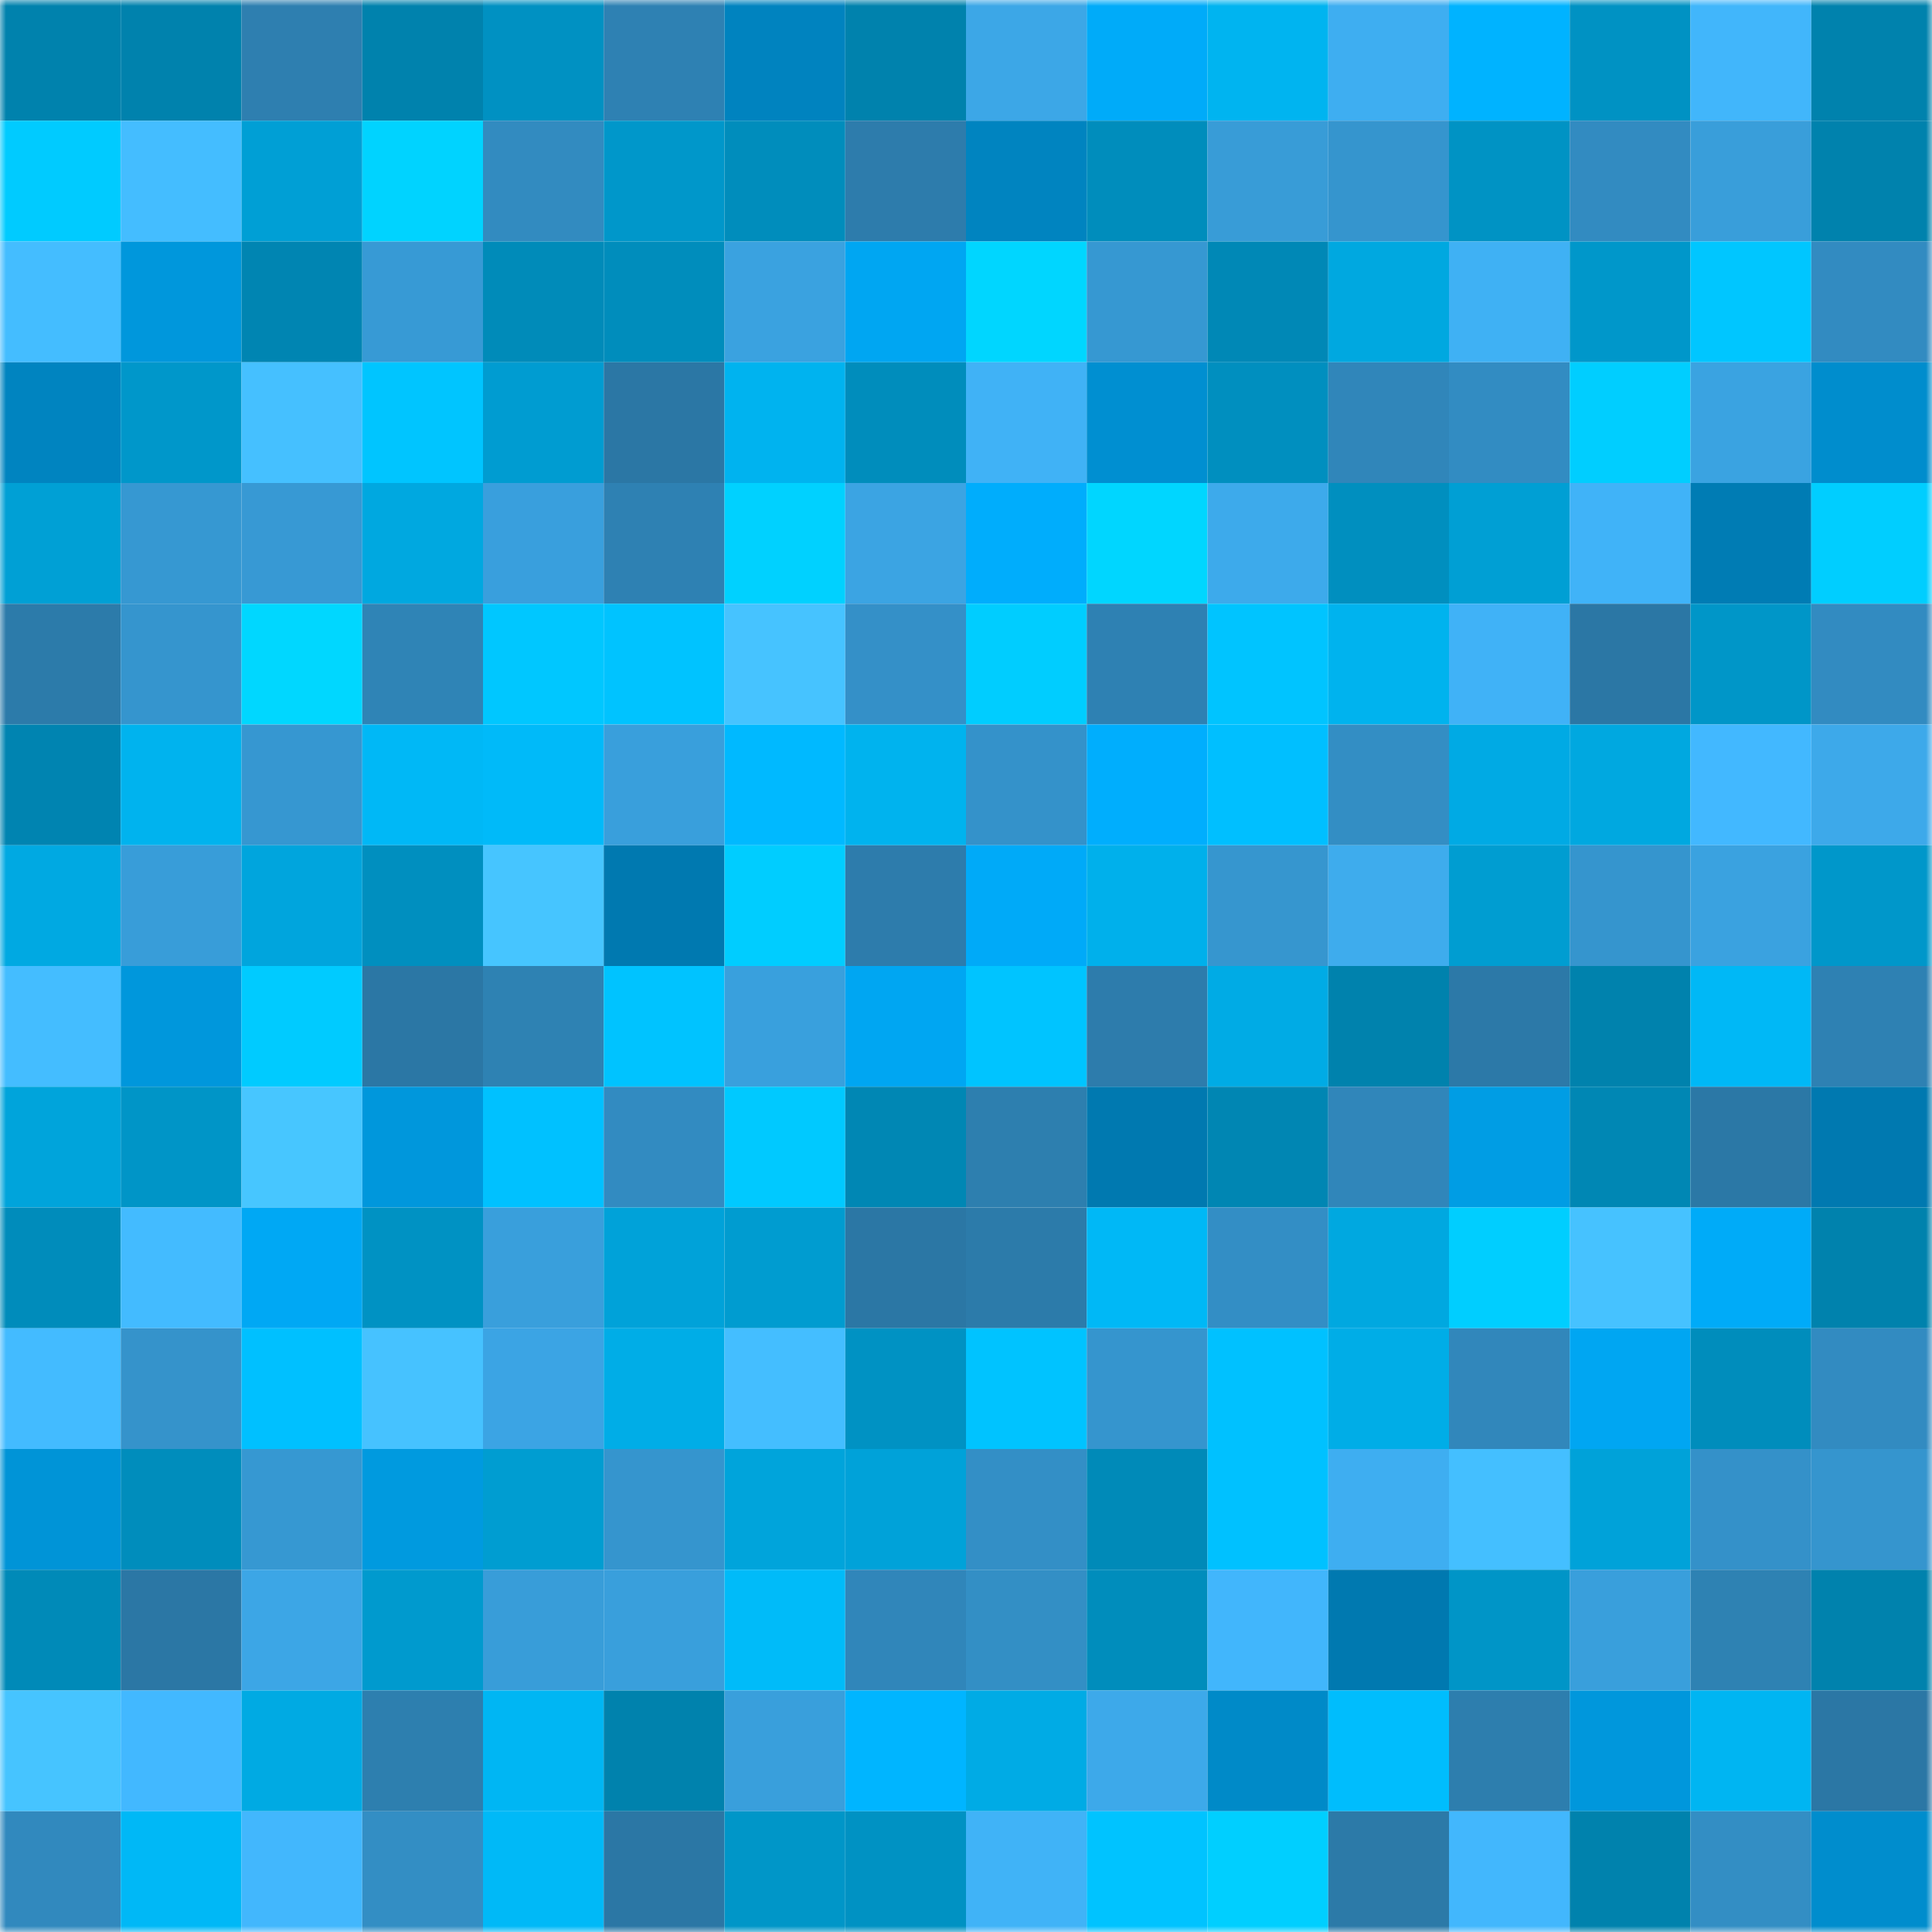 <svg viewBox="0 0 160 160" fill="none" role="img" xmlns="http://www.w3.org/2000/svg" width="240" height="240" name="ens%2Ckirinboy.eth"><mask id="4694048" mask-type="alpha" maskUnits="userSpaceOnUse" x="0" y="0" width="160" height="160"><rect width="160" height="160" fill="#FFFFFF"></rect></mask><g mask="url(#4694048)"><rect x="0" y="0" width="10" height="10" fill="#0082ad"></rect><rect x="10" y="0" width="10" height="10" fill="#0082ad"></rect><rect x="20" y="0" width="10" height="10" fill="#2e7fb0"></rect><rect x="30" y="0" width="10" height="10" fill="#0082ad"></rect><rect x="40" y="0" width="10" height="10" fill="#0091c2"></rect><rect x="50" y="0" width="10" height="10" fill="#2e81b3"></rect><rect x="60" y="0" width="10" height="10" fill="#0083bf"></rect><rect x="70" y="0" width="10" height="10" fill="#0082ad"></rect><rect x="80" y="0" width="10" height="10" fill="#3ca7e7"></rect><rect x="90" y="0" width="10" height="10" fill="#00abf9"></rect><rect x="100" y="0" width="10" height="10" fill="#00b4f0"></rect><rect x="110" y="0" width="10" height="10" fill="#3eaef1"></rect><rect x="120" y="0" width="10" height="10" fill="#00b3ff"></rect><rect x="130" y="0" width="10" height="10" fill="#0092c3"></rect><rect x="140" y="0" width="10" height="10" fill="#41b6fb"></rect><rect x="150" y="0" width="10" height="10" fill="#0082ad"></rect><rect x="0" y="10" width="10" height="10" fill="#00cbff"></rect><rect x="10" y="10" width="10" height="10" fill="#44bdff"></rect><rect x="20" y="10" width="10" height="10" fill="#009fd5"></rect><rect x="30" y="10" width="10" height="10" fill="#00d3ff"></rect><rect x="40" y="10" width="10" height="10" fill="#328bc0"></rect><rect x="50" y="10" width="10" height="10" fill="#0097ca"></rect><rect x="60" y="10" width="10" height="10" fill="#008dbc"></rect><rect x="70" y="10" width="10" height="10" fill="#2d7cac"></rect><rect x="80" y="10" width="10" height="10" fill="#0084c0"></rect><rect x="90" y="10" width="10" height="10" fill="#008dbc"></rect><rect x="100" y="10" width="10" height="10" fill="#389cd7"></rect><rect x="110" y="10" width="10" height="10" fill="#3595ce"></rect><rect x="120" y="10" width="10" height="10" fill="#0093c4"></rect><rect x="130" y="10" width="10" height="10" fill="#328bc1"></rect><rect x="140" y="10" width="10" height="10" fill="#399eda"></rect><rect x="150" y="10" width="10" height="10" fill="#0082ad"></rect><rect x="0" y="20" width="10" height="10" fill="#44bdff"></rect><rect x="10" y="20" width="10" height="10" fill="#0097dc"></rect><rect x="20" y="20" width="10" height="10" fill="#0085b2"></rect><rect x="30" y="20" width="10" height="10" fill="#379ad5"></rect><rect x="40" y="20" width="10" height="10" fill="#008bb9"></rect><rect x="50" y="20" width="10" height="10" fill="#008dbc"></rect><rect x="60" y="20" width="10" height="10" fill="#3aa2e0"></rect><rect x="70" y="20" width="10" height="10" fill="#00a6f2"></rect><rect x="80" y="20" width="10" height="10" fill="#00d6ff"></rect><rect x="90" y="20" width="10" height="10" fill="#3698d2"></rect><rect x="100" y="20" width="10" height="10" fill="#0088b6"></rect><rect x="110" y="20" width="10" height="10" fill="#00a8e0"></rect><rect x="120" y="20" width="10" height="10" fill="#3fb1f4"></rect><rect x="130" y="20" width="10" height="10" fill="#0097ca"></rect><rect x="140" y="20" width="10" height="10" fill="#00c6ff"></rect><rect x="150" y="20" width="10" height="10" fill="#328bc1"></rect><rect x="0" y="30" width="10" height="10" fill="#0084c0"></rect><rect x="10" y="30" width="10" height="10" fill="#0097ca"></rect><rect x="20" y="30" width="10" height="10" fill="#45c0ff"></rect><rect x="30" y="30" width="10" height="10" fill="#00c5ff"></rect><rect x="40" y="30" width="10" height="10" fill="#009cd1"></rect><rect x="50" y="30" width="10" height="10" fill="#2b77a5"></rect><rect x="60" y="30" width="10" height="10" fill="#00b3ef"></rect><rect x="70" y="30" width="10" height="10" fill="#008dbc"></rect><rect x="80" y="30" width="10" height="10" fill="#40b2f6"></rect><rect x="90" y="30" width="10" height="10" fill="#008fd1"></rect><rect x="100" y="30" width="10" height="10" fill="#008fbf"></rect><rect x="110" y="30" width="10" height="10" fill="#3086ba"></rect><rect x="120" y="30" width="10" height="10" fill="#328cc2"></rect><rect x="130" y="30" width="10" height="10" fill="#00ceff"></rect><rect x="140" y="30" width="10" height="10" fill="#3aa3e1"></rect><rect x="150" y="30" width="10" height="10" fill="#008dcd"></rect><rect x="0" y="40" width="10" height="10" fill="#00a0d5"></rect><rect x="10" y="40" width="10" height="10" fill="#3698d2"></rect><rect x="20" y="40" width="10" height="10" fill="#3799d4"></rect><rect x="30" y="40" width="10" height="10" fill="#00a8e0"></rect><rect x="40" y="40" width="10" height="10" fill="#399fdd"></rect><rect x="50" y="40" width="10" height="10" fill="#2e81b3"></rect><rect x="60" y="40" width="10" height="10" fill="#00d1ff"></rect><rect x="70" y="40" width="10" height="10" fill="#3ba4e3"></rect><rect x="80" y="40" width="10" height="10" fill="#00adfc"></rect><rect x="90" y="40" width="10" height="10" fill="#00d6ff"></rect><rect x="100" y="40" width="10" height="10" fill="#3daaeb"></rect><rect x="110" y="40" width="10" height="10" fill="#008fbf"></rect><rect x="120" y="40" width="10" height="10" fill="#009fd4"></rect><rect x="130" y="40" width="10" height="10" fill="#40b3f8"></rect><rect x="140" y="40" width="10" height="10" fill="#007cb4"></rect><rect x="150" y="40" width="10" height="10" fill="#00ceff"></rect><rect x="0" y="50" width="10" height="10" fill="#2c7baa"></rect><rect x="10" y="50" width="10" height="10" fill="#3595ce"></rect><rect x="20" y="50" width="10" height="10" fill="#00d7ff"></rect><rect x="30" y="50" width="10" height="10" fill="#2f84b6"></rect><rect x="40" y="50" width="10" height="10" fill="#00c7ff"></rect><rect x="50" y="50" width="10" height="10" fill="#00c3ff"></rect><rect x="60" y="50" width="10" height="10" fill="#46c3ff"></rect><rect x="70" y="50" width="10" height="10" fill="#3490c8"></rect><rect x="80" y="50" width="10" height="10" fill="#00cdff"></rect><rect x="90" y="50" width="10" height="10" fill="#2e81b3"></rect><rect x="100" y="50" width="10" height="10" fill="#00c4ff"></rect><rect x="110" y="50" width="10" height="10" fill="#00b3ee"></rect><rect x="120" y="50" width="10" height="10" fill="#40b2f7"></rect><rect x="130" y="50" width="10" height="10" fill="#2b77a5"></rect><rect x="140" y="50" width="10" height="10" fill="#0096c8"></rect><rect x="150" y="50" width="10" height="10" fill="#328bc1"></rect><rect x="0" y="60" width="10" height="10" fill="#0084b1"></rect><rect x="10" y="60" width="10" height="10" fill="#00b3ee"></rect><rect x="20" y="60" width="10" height="10" fill="#3697d1"></rect><rect x="30" y="60" width="10" height="10" fill="#00b8f6"></rect><rect x="40" y="60" width="10" height="10" fill="#00baf9"></rect><rect x="50" y="60" width="10" height="10" fill="#399fdc"></rect><rect x="60" y="60" width="10" height="10" fill="#00b9ff"></rect><rect x="70" y="60" width="10" height="10" fill="#00b3ee"></rect><rect x="80" y="60" width="10" height="10" fill="#3492ca"></rect><rect x="90" y="60" width="10" height="10" fill="#00aefd"></rect><rect x="100" y="60" width="10" height="10" fill="#00bfff"></rect><rect x="110" y="60" width="10" height="10" fill="#338ec4"></rect><rect x="120" y="60" width="10" height="10" fill="#00aae4"></rect><rect x="130" y="60" width="10" height="10" fill="#00a8e0"></rect><rect x="140" y="60" width="10" height="10" fill="#42b8ff"></rect><rect x="150" y="60" width="10" height="10" fill="#3da9ea"></rect><rect x="0" y="70" width="10" height="10" fill="#00a9e2"></rect><rect x="10" y="70" width="10" height="10" fill="#389dd9"></rect><rect x="20" y="70" width="10" height="10" fill="#00a5dd"></rect><rect x="30" y="70" width="10" height="10" fill="#008fbf"></rect><rect x="40" y="70" width="10" height="10" fill="#46c5ff"></rect><rect x="50" y="70" width="10" height="10" fill="#0079b0"></rect><rect x="60" y="70" width="10" height="10" fill="#00cdff"></rect><rect x="70" y="70" width="10" height="10" fill="#2d7cac"></rect><rect x="80" y="70" width="10" height="10" fill="#00aaf8"></rect><rect x="90" y="70" width="10" height="10" fill="#00b0eb"></rect><rect x="100" y="70" width="10" height="10" fill="#3696cf"></rect><rect x="110" y="70" width="10" height="10" fill="#3eaced"></rect><rect x="120" y="70" width="10" height="10" fill="#009dd1"></rect><rect x="130" y="70" width="10" height="10" fill="#3595ce"></rect><rect x="140" y="70" width="10" height="10" fill="#3aa2e0"></rect><rect x="150" y="70" width="10" height="10" fill="#0097ca"></rect><rect x="0" y="80" width="10" height="10" fill="#44bdff"></rect><rect x="10" y="80" width="10" height="10" fill="#0097dc"></rect><rect x="20" y="80" width="10" height="10" fill="#00cbff"></rect><rect x="30" y="80" width="10" height="10" fill="#2b77a5"></rect><rect x="40" y="80" width="10" height="10" fill="#2e82b3"></rect><rect x="50" y="80" width="10" height="10" fill="#00c3ff"></rect><rect x="60" y="80" width="10" height="10" fill="#39a0dd"></rect><rect x="70" y="80" width="10" height="10" fill="#00a6f2"></rect><rect x="80" y="80" width="10" height="10" fill="#00c4ff"></rect><rect x="90" y="80" width="10" height="10" fill="#2d7cac"></rect><rect x="100" y="80" width="10" height="10" fill="#00abe5"></rect><rect x="110" y="80" width="10" height="10" fill="#0082ad"></rect><rect x="120" y="80" width="10" height="10" fill="#2c79a8"></rect><rect x="130" y="80" width="10" height="10" fill="#0082ad"></rect><rect x="140" y="80" width="10" height="10" fill="#00b8f6"></rect><rect x="150" y="80" width="10" height="10" fill="#2e81b3"></rect><rect x="0" y="90" width="10" height="10" fill="#00a4db"></rect><rect x="10" y="90" width="10" height="10" fill="#0095c7"></rect><rect x="20" y="90" width="10" height="10" fill="#47c6ff"></rect><rect x="30" y="90" width="10" height="10" fill="#0097dc"></rect><rect x="40" y="90" width="10" height="10" fill="#00c1ff"></rect><rect x="50" y="90" width="10" height="10" fill="#328bc1"></rect><rect x="60" y="90" width="10" height="10" fill="#00c9ff"></rect><rect x="70" y="90" width="10" height="10" fill="#0087b4"></rect><rect x="80" y="90" width="10" height="10" fill="#2d7faf"></rect><rect x="90" y="90" width="10" height="10" fill="#0079b0"></rect><rect x="100" y="90" width="10" height="10" fill="#0086b3"></rect><rect x="110" y="90" width="10" height="10" fill="#3086ba"></rect><rect x="120" y="90" width="10" height="10" fill="#009de4"></rect><rect x="130" y="90" width="10" height="10" fill="#0087b4"></rect><rect x="140" y="90" width="10" height="10" fill="#2b78a6"></rect><rect x="150" y="90" width="10" height="10" fill="#0079b0"></rect><rect x="0" y="100" width="10" height="10" fill="#008cbb"></rect><rect x="10" y="100" width="10" height="10" fill="#43bbff"></rect><rect x="20" y="100" width="10" height="10" fill="#00a8f4"></rect><rect x="30" y="100" width="10" height="10" fill="#0092c3"></rect><rect x="40" y="100" width="10" height="10" fill="#399fdc"></rect><rect x="50" y="100" width="10" height="10" fill="#00a2d9"></rect><rect x="60" y="100" width="10" height="10" fill="#009cd0"></rect><rect x="70" y="100" width="10" height="10" fill="#2b77a5"></rect><rect x="80" y="100" width="10" height="10" fill="#2c7baa"></rect><rect x="90" y="100" width="10" height="10" fill="#00b8f6"></rect><rect x="100" y="100" width="10" height="10" fill="#338ec5"></rect><rect x="110" y="100" width="10" height="10" fill="#00a8e0"></rect><rect x="120" y="100" width="10" height="10" fill="#00ceff"></rect><rect x="130" y="100" width="10" height="10" fill="#46c2ff"></rect><rect x="140" y="100" width="10" height="10" fill="#00abf8"></rect><rect x="150" y="100" width="10" height="10" fill="#0082ad"></rect><rect x="0" y="110" width="10" height="10" fill="#43bbff"></rect><rect x="10" y="110" width="10" height="10" fill="#3593cb"></rect><rect x="20" y="110" width="10" height="10" fill="#00c0ff"></rect><rect x="30" y="110" width="10" height="10" fill="#46c2ff"></rect><rect x="40" y="110" width="10" height="10" fill="#3ba4e4"></rect><rect x="50" y="110" width="10" height="10" fill="#00ade7"></rect><rect x="60" y="110" width="10" height="10" fill="#44beff"></rect><rect x="70" y="110" width="10" height="10" fill="#0092c3"></rect><rect x="80" y="110" width="10" height="10" fill="#00c3ff"></rect><rect x="90" y="110" width="10" height="10" fill="#3595ce"></rect><rect x="100" y="110" width="10" height="10" fill="#00c1ff"></rect><rect x="110" y="110" width="10" height="10" fill="#00ade7"></rect><rect x="120" y="110" width="10" height="10" fill="#3187bb"></rect><rect x="130" y="110" width="10" height="10" fill="#00a6f2"></rect><rect x="140" y="110" width="10" height="10" fill="#008dbc"></rect><rect x="150" y="110" width="10" height="10" fill="#328bc1"></rect><rect x="0" y="120" width="10" height="10" fill="#0094d7"></rect><rect x="10" y="120" width="10" height="10" fill="#008dbc"></rect><rect x="20" y="120" width="10" height="10" fill="#3698d2"></rect><rect x="30" y="120" width="10" height="10" fill="#009adf"></rect><rect x="40" y="120" width="10" height="10" fill="#009dd1"></rect><rect x="50" y="120" width="10" height="10" fill="#3595ce"></rect><rect x="60" y="120" width="10" height="10" fill="#00a4db"></rect><rect x="70" y="120" width="10" height="10" fill="#00a2d9"></rect><rect x="80" y="120" width="10" height="10" fill="#338fc6"></rect><rect x="90" y="120" width="10" height="10" fill="#008ab8"></rect><rect x="100" y="120" width="10" height="10" fill="#00c1ff"></rect><rect x="110" y="120" width="10" height="10" fill="#3eaef1"></rect><rect x="120" y="120" width="10" height="10" fill="#44bfff"></rect><rect x="130" y="120" width="10" height="10" fill="#00a2d9"></rect><rect x="140" y="120" width="10" height="10" fill="#3491c9"></rect><rect x="150" y="120" width="10" height="10" fill="#3595ce"></rect><rect x="0" y="130" width="10" height="10" fill="#008ab8"></rect><rect x="10" y="130" width="10" height="10" fill="#2b77a5"></rect><rect x="20" y="130" width="10" height="10" fill="#3ca6e6"></rect><rect x="30" y="130" width="10" height="10" fill="#009ace"></rect><rect x="40" y="130" width="10" height="10" fill="#389dd9"></rect><rect x="50" y="130" width="10" height="10" fill="#399fdc"></rect><rect x="60" y="130" width="10" height="10" fill="#00bbf9"></rect><rect x="70" y="130" width="10" height="10" fill="#3086ba"></rect><rect x="80" y="130" width="10" height="10" fill="#338fc5"></rect><rect x="90" y="130" width="10" height="10" fill="#008dbc"></rect><rect x="100" y="130" width="10" height="10" fill="#41b6fc"></rect><rect x="110" y="130" width="10" height="10" fill="#0079b0"></rect><rect x="120" y="130" width="10" height="10" fill="#0095c7"></rect><rect x="130" y="130" width="10" height="10" fill="#399fdc"></rect><rect x="140" y="130" width="10" height="10" fill="#2e82b3"></rect><rect x="150" y="130" width="10" height="10" fill="#0082ad"></rect><rect x="0" y="140" width="10" height="10" fill="#46c4ff"></rect><rect x="10" y="140" width="10" height="10" fill="#42b8ff"></rect><rect x="20" y="140" width="10" height="10" fill="#00aae3"></rect><rect x="30" y="140" width="10" height="10" fill="#2d7faf"></rect><rect x="40" y="140" width="10" height="10" fill="#00b6f3"></rect><rect x="50" y="140" width="10" height="10" fill="#0082ad"></rect><rect x="60" y="140" width="10" height="10" fill="#399fdc"></rect><rect x="70" y="140" width="10" height="10" fill="#00b5ff"></rect><rect x="80" y="140" width="10" height="10" fill="#00abe5"></rect><rect x="90" y="140" width="10" height="10" fill="#3da9ea"></rect><rect x="100" y="140" width="10" height="10" fill="#008ac8"></rect><rect x="110" y="140" width="10" height="10" fill="#00bdfd"></rect><rect x="120" y="140" width="10" height="10" fill="#2d7eae"></rect><rect x="130" y="140" width="10" height="10" fill="#0097dc"></rect><rect x="140" y="140" width="10" height="10" fill="#00b5f2"></rect><rect x="150" y="140" width="10" height="10" fill="#2b77a5"></rect><rect x="0" y="150" width="10" height="10" fill="#3189be"></rect><rect x="10" y="150" width="10" height="10" fill="#00b8f6"></rect><rect x="20" y="150" width="10" height="10" fill="#42b7fd"></rect><rect x="30" y="150" width="10" height="10" fill="#338ec4"></rect><rect x="40" y="150" width="10" height="10" fill="#00b9f7"></rect><rect x="50" y="150" width="10" height="10" fill="#2b77a5"></rect><rect x="60" y="150" width="10" height="10" fill="#0096c8"></rect><rect x="70" y="150" width="10" height="10" fill="#0092c3"></rect><rect x="80" y="150" width="10" height="10" fill="#40b3f7"></rect><rect x="90" y="150" width="10" height="10" fill="#00c3ff"></rect><rect x="100" y="150" width="10" height="10" fill="#00cfff"></rect><rect x="110" y="150" width="10" height="10" fill="#2c7aa8"></rect><rect x="120" y="150" width="10" height="10" fill="#42b7fd"></rect><rect x="130" y="150" width="10" height="10" fill="#0082ad"></rect><rect x="140" y="150" width="10" height="10" fill="#338ec4"></rect><rect x="150" y="150" width="10" height="10" fill="#008dcd"></rect></g></svg>